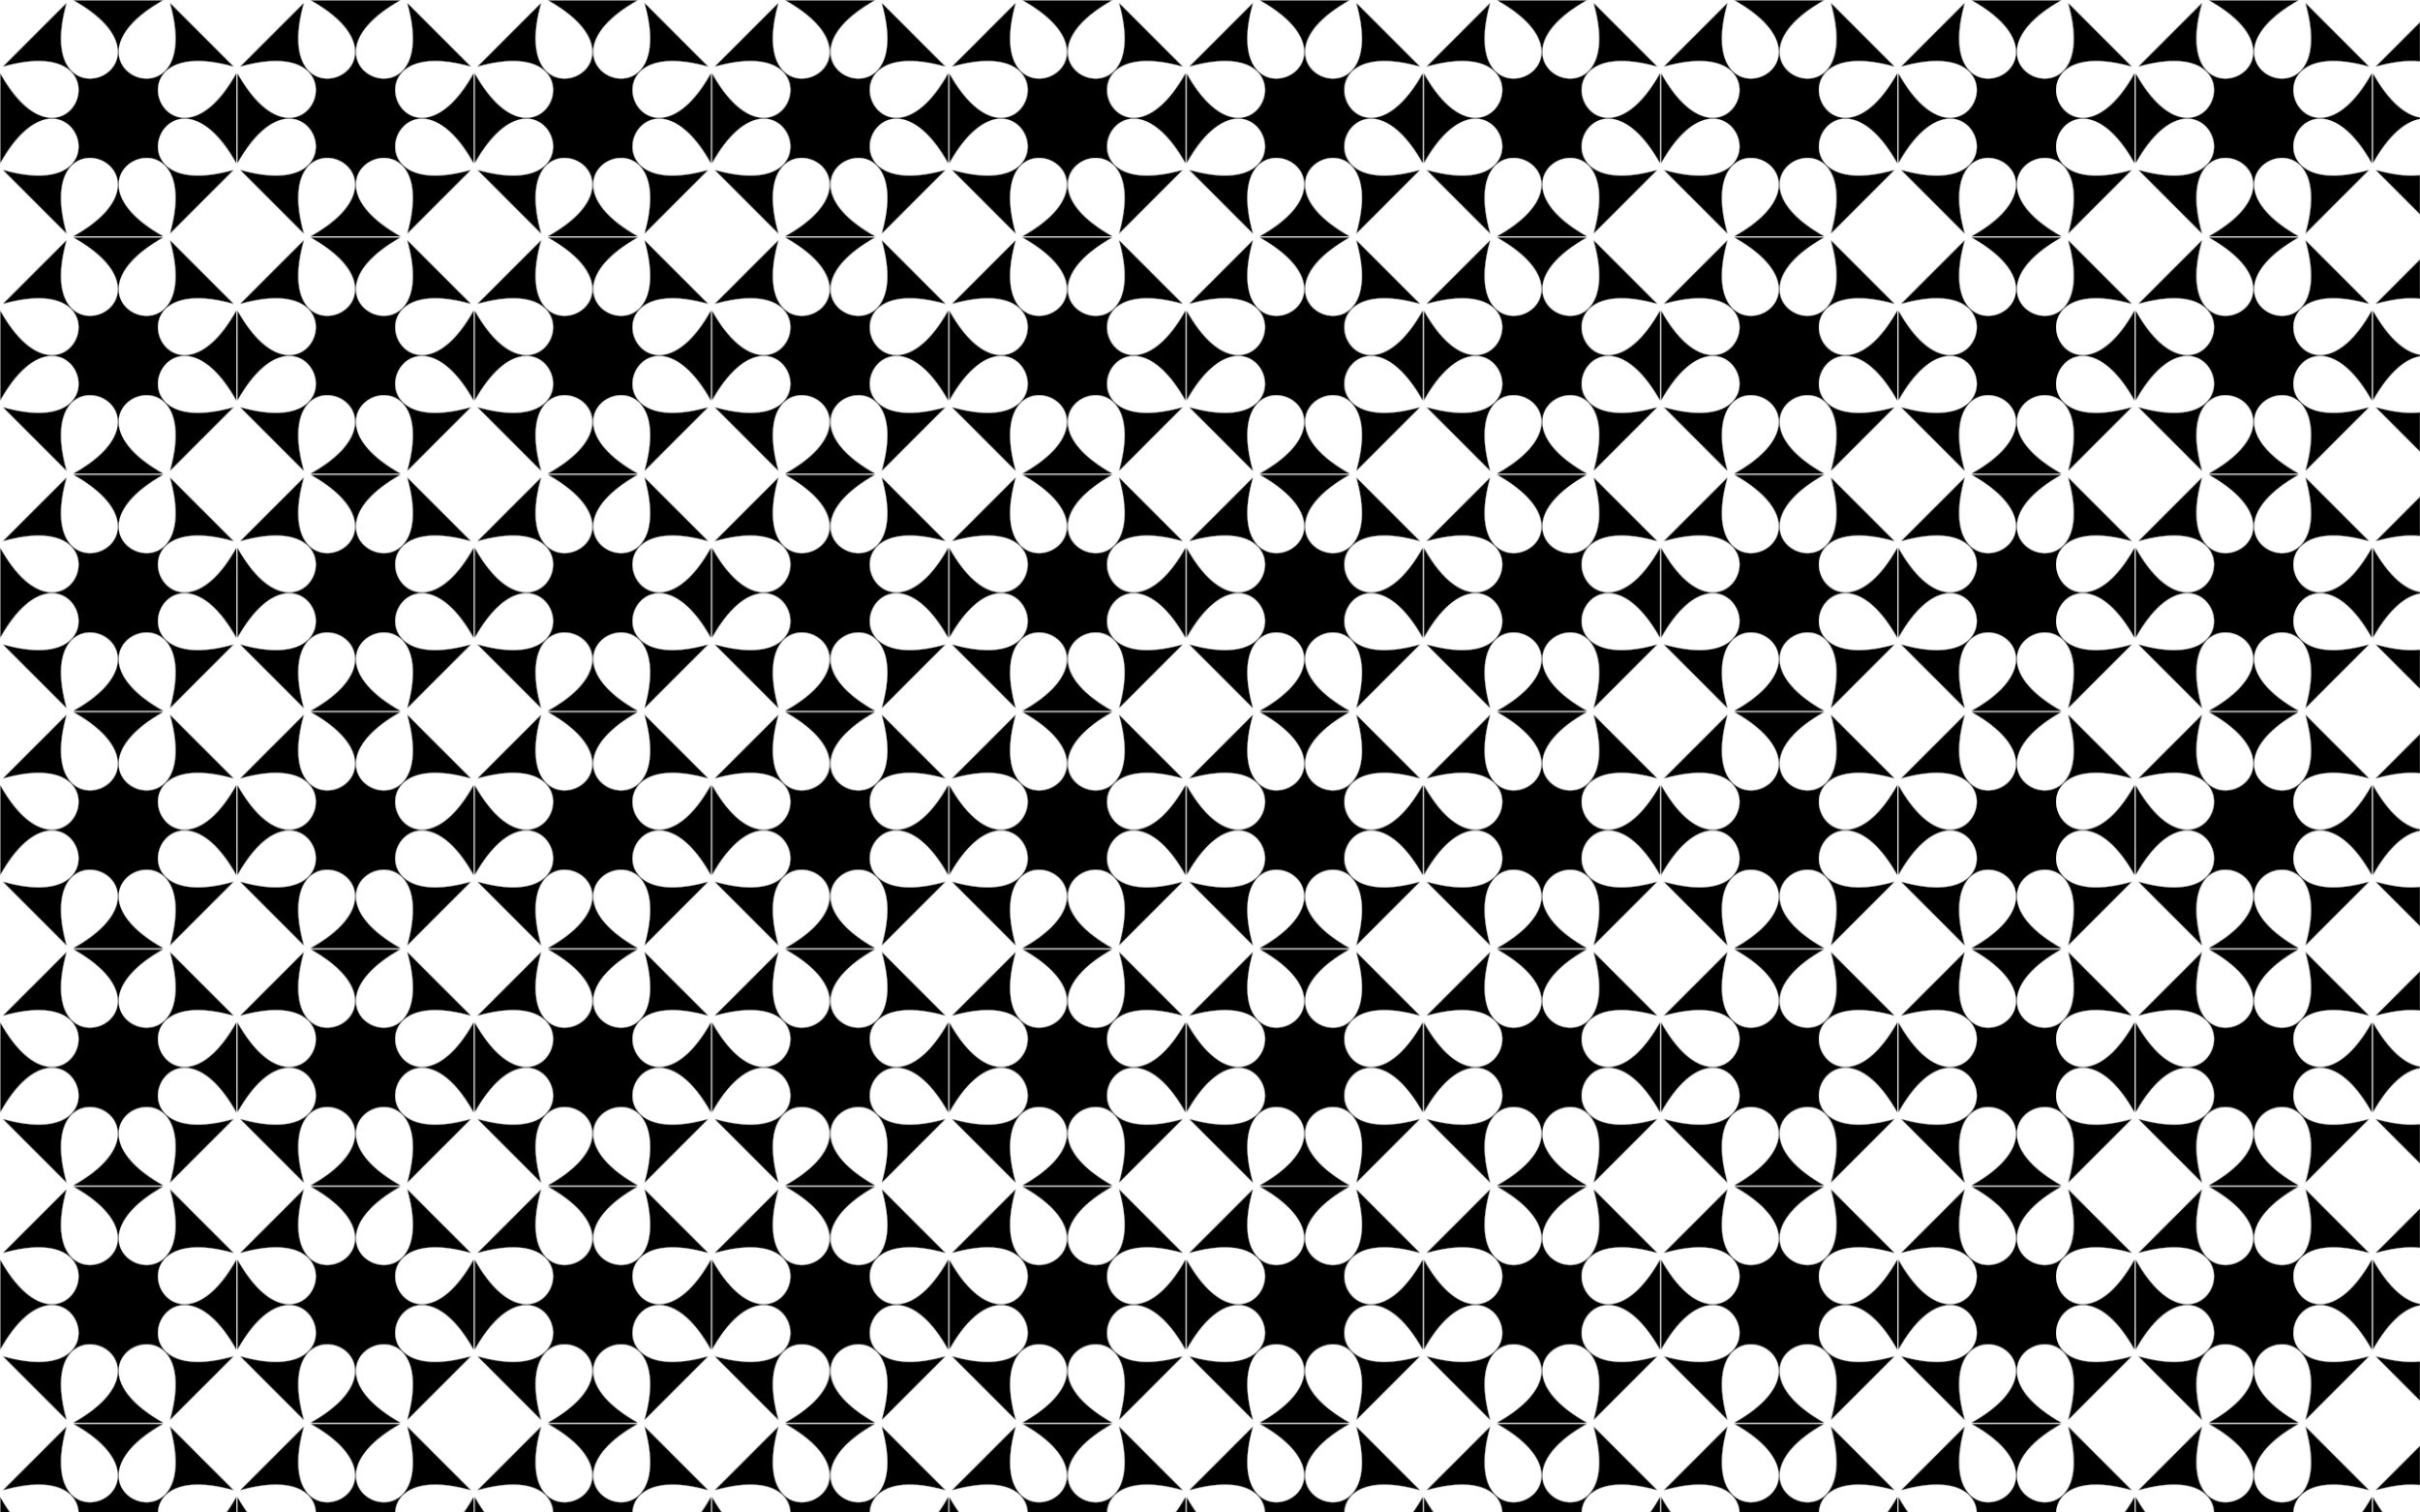 <?xml version="1.0" encoding="utf-8"?>

<!DOCTYPE svg PUBLIC "-//W3C//DTD SVG 1.1//EN" "http://www.w3.org/Graphics/SVG/1.1/DTD/svg11.dtd">
<svg version="1.1" id="Layer_1" xmlns="http://www.w3.org/2000/svg" xmlns:xlink="http://www.w3.org/1999/xlink" x="0px" y="0px"
	 viewBox="0 0 2560 1600" enable-background="new 0 0 2560 1600" xml:space="preserve">
<pattern  width="250.242" height="250.242" patternUnits="userSpaceOnUse" id="New_Pattern" viewBox="0 -250.242 250.242 250.242" overflow="visible">
	<g>
		<rect y="-250.242" fill="none" width="250.242" height="250.242"/>
		<path stroke="#FFFFFF" stroke-width="0.242" stroke-miterlimit="10" d="M179.666-247.353l67.687,67.687
			c-140.279-39.643-68.392,133.907,2.768,6.683v95.724c-71.16-127.224-143.047,46.326-2.768,6.683L179.666-2.889
			c39.643-140.279-133.907-68.392-6.683,2.768H77.259c127.224-71.16-46.326-143.047-6.683-2.768L2.889-70.576
			c140.279,39.643,68.392-133.907-2.768-6.683v-95.724c71.16,127.224,143.047-46.326,2.768-6.683l67.687-67.687
			c-39.643,140.279,133.907,68.392,6.683-2.768h95.724C45.759-178.961,219.309-107.074,179.666-247.353z"/>
	</g>
</pattern>
<rect fill="url(#New_Pattern)" stroke="#FFFFFF" stroke-width="0.242" stroke-miterlimit="10" width="2560" height="1600"/>
</svg>
